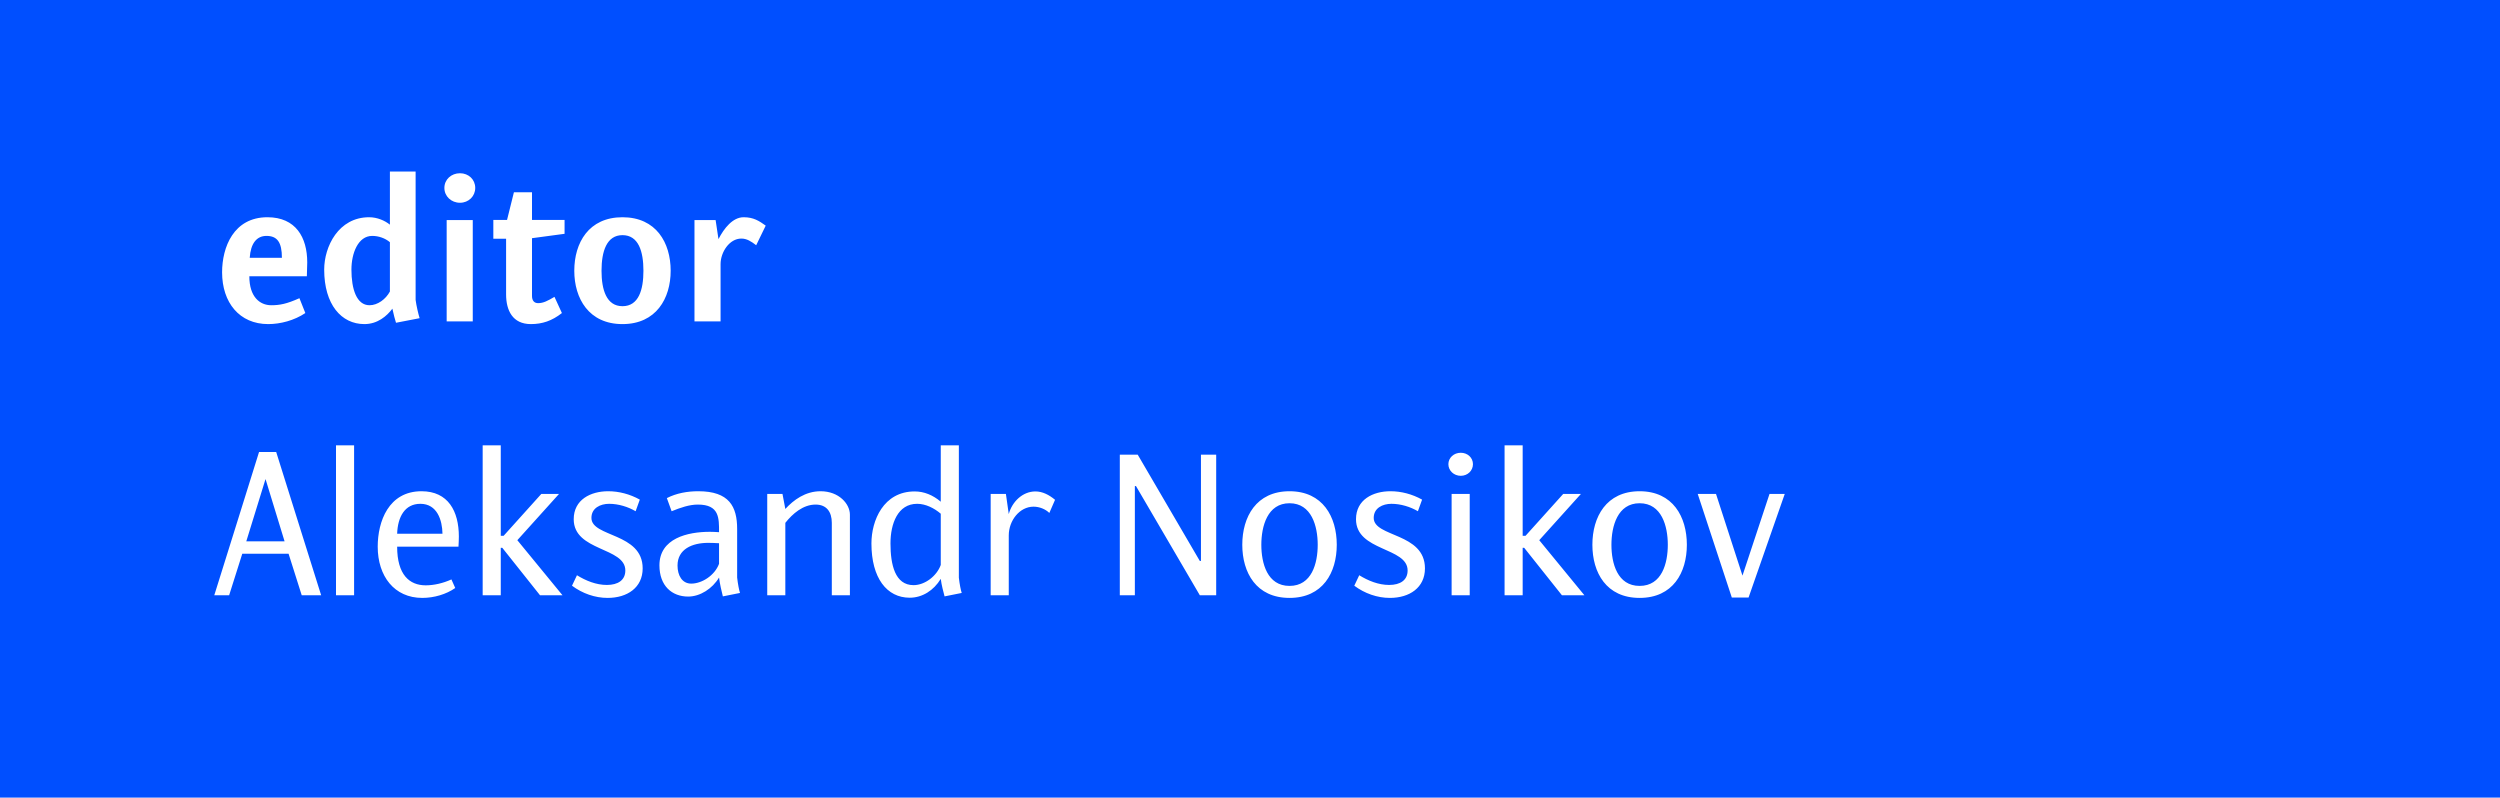 <?xml version="1.0" encoding="UTF-8"?>
<svg width="210px" height="67px" viewBox="0 0 210 67" version="1.1" xmlns="http://www.w3.org/2000/svg" xmlns:xlink="http://www.w3.org/1999/xlink">
    <!-- Generator: Sketch 62 (91390) - https://sketch.com -->
    <title>Group 5</title>
    <desc>Created with Sketch.</desc>
    <g id="Page-1" stroke="none" stroke-width="1" fill="none" fill-rule="evenodd">
        <g id="1-copy" transform="translate(-859, -4717)">
            <g id="Group-5" transform="translate(859, 4717)">
                <rect id="Rectangle" fill="#004FFF" x="0" y="0" width="210" height="67"></rect>
                <path d="M22.528,27.224 C23.552,27.224 24.72,26.92 25.648,26.296 L25.152,25.048 C24.08,25.528 23.504,25.64 22.784,25.64 C21.824,25.64 20.944,24.936 20.944,23.208 L25.776,23.208 C25.792,22.92 25.808,22.296 25.808,22.04 C25.808,19.944 24.848,18.248 22.464,18.248 C19.616,18.248 18.656,20.776 18.656,22.872 C18.656,25.416 20.112,27.224 22.528,27.224 Z M23.68,21.656 L20.976,21.656 C21.056,20.456 21.552,19.816 22.384,19.816 C23.296,19.816 23.68,20.36 23.68,21.656 Z M30.608,27.224 C31.712,27.224 32.496,26.552 32.96,25.928 C33.056,26.392 33.184,26.856 33.264,27.112 L35.248,26.728 C35.136,26.36 34.976,25.688 34.912,25.192 L34.912,14.408 L32.752,14.408 L32.752,18.872 C32.336,18.536 31.696,18.248 31.008,18.248 C28.432,18.248 27.232,20.712 27.232,22.648 C27.232,25.576 28.672,27.224 30.608,27.224 Z M31.04,25.64 C29.952,25.64 29.52,24.28 29.52,22.648 C29.52,21.272 30.08,19.816 31.264,19.816 C31.808,19.816 32.352,20.008 32.752,20.344 L32.752,24.488 C32.4,25.144 31.712,25.64 31.04,25.64 Z M38.64,17.032 C39.36,17.032 39.92,16.488 39.92,15.784 C39.92,15.08 39.36,14.552 38.64,14.552 C37.904,14.552 37.328,15.08 37.328,15.784 C37.328,16.488 37.904,17.032 38.64,17.032 Z M39.712,27 L39.712,18.488 L37.52,18.488 L37.52,27 L39.712,27 Z M44.592,27.224 C45.552,27.224 46.368,26.952 47.2,26.296 L46.576,24.936 C46,25.272 45.648,25.464 45.2,25.464 C44.864,25.464 44.688,25.24 44.688,24.856 L44.688,20.008 L47.424,19.64 L47.424,18.472 L44.688,18.472 L44.688,16.152 L43.168,16.152 L42.592,18.472 L41.44,18.472 L41.44,20.056 L42.512,20.056 L42.512,24.728 C42.512,26.072 43.056,27.224 44.592,27.224 Z M52.288,27.224 C55.12,27.224 56.336,25.064 56.336,22.744 C56.336,20.392 55.12,18.248 52.288,18.248 C49.456,18.248 48.24,20.392 48.24,22.744 C48.24,25.064 49.456,27.224 52.288,27.224 Z M52.288,25.72 C50.944,25.72 50.528,24.344 50.528,22.744 C50.528,21.112 50.96,19.752 52.288,19.752 C53.632,19.752 54.048,21.112 54.048,22.744 C54.048,24.344 53.648,25.72 52.288,25.72 Z M60.528,27 L60.528,22.184 C60.528,21.192 61.264,20.04 62.272,20.04 C62.736,20.04 63.104,20.28 63.52,20.6 L64.32,18.952 C63.76,18.552 63.296,18.248 62.464,18.248 C61.552,18.248 60.816,19.176 60.352,20.088 L60.112,18.488 L58.336,18.488 L58.336,27 L60.528,27 Z" id="editor" fill="#FFFFFF" fill-rule="nonzero"></path>
                <path d="M19.248,50 L20.352,46.512 L24.24,46.512 L25.344,50 L26.976,50 C25.792,46.176 24.384,41.792 23.2,37.968 L21.76,37.968 C20.576,41.792 19.184,46.192 18,50 L19.248,50 Z M23.904,45.472 L20.688,45.472 L22.304,40.24 L23.904,45.472 Z M29.744,50 L29.744,37.408 L28.224,37.408 L28.224,50 L29.744,50 Z M35.472,50.224 C36.464,50.224 37.488,49.92 38.24,49.392 L37.92,48.672 C37.216,48.992 36.448,49.168 35.76,49.168 C34.4,49.168 33.36,48.288 33.36,45.92 L38.512,45.92 C38.528,45.632 38.544,45.36 38.544,45.072 C38.544,42.944 37.648,41.264 35.408,41.264 C32.64,41.264 31.728,43.808 31.728,45.92 C31.728,48.4 33.12,50.224 35.472,50.224 Z M37.168,44.832 L33.36,44.832 C33.408,43.424 34,42.32 35.312,42.32 C36.72,42.32 37.152,43.696 37.168,44.832 Z M42.064,50 L42.064,46.016 L42.192,46.016 L45.36,50 L47.248,50 L43.456,45.376 L46.96,41.488 L45.472,41.488 L42.304,45.008 L42.064,45.008 L42.064,37.408 L40.544,37.408 L40.544,50 L42.064,50 Z M51.04,50.224 C52.688,50.224 53.984,49.36 53.984,47.744 C53.984,44.736 49.68,45.136 49.68,43.504 C49.68,42.672 50.432,42.32 51.168,42.32 C51.952,42.32 52.768,42.576 53.392,42.944 L53.744,41.968 C52.912,41.504 51.984,41.264 51.088,41.264 C49.616,41.264 48.192,41.968 48.192,43.616 C48.192,46.32 52.528,45.952 52.528,47.92 C52.528,48.736 51.904,49.136 50.976,49.136 C50.08,49.136 49.216,48.784 48.464,48.32 L48.048,49.2 C48.928,49.856 49.984,50.224 51.04,50.224 Z M57.808,50.112 C58.8,50.112 59.84,49.456 60.4,48.512 C60.464,49.04 60.624,49.728 60.72,50.096 L62.16,49.808 C62.08,49.568 61.984,49.072 61.92,48.512 L61.92,44.432 C61.92,42.544 61.248,41.264 58.656,41.264 C57.744,41.264 56.832,41.424 56.016,41.84 L56.416,42.944 C57.168,42.64 57.904,42.384 58.624,42.384 C60.432,42.384 60.4,43.52 60.4,44.704 C60.16,44.688 59.904,44.672 59.632,44.672 C57.76,44.672 55.392,45.216 55.392,47.488 C55.392,49.216 56.448,50.112 57.808,50.112 Z M58.064,49.024 C57.296,49.024 56.912,48.336 56.912,47.504 C56.912,46.128 58.144,45.6 59.488,45.6 C59.808,45.6 60.112,45.616 60.4,45.632 L60.4,47.36 C60.032,48.352 58.944,49.024 58.064,49.024 Z M65.968,50 L65.968,43.92 C66.576,43.152 67.456,42.384 68.512,42.384 C69.44,42.384 69.872,43.008 69.872,43.92 L69.872,50 L71.392,50 L71.392,43.232 C71.392,42.336 70.48,41.264 68.928,41.264 C67.648,41.264 66.656,42 65.968,42.752 L65.728,41.488 L64.448,41.488 L64.448,50 L65.968,50 Z M76.416,50.208 C77.472,50.208 78.432,49.6 79.024,48.624 C79.088,49.152 79.248,49.728 79.344,50.096 L80.784,49.808 C80.704,49.568 80.608,49.088 80.544,48.528 L80.544,37.408 L79.024,37.408 L79.024,42.144 C78.368,41.584 77.616,41.28 76.832,41.28 C74.208,41.28 73.2,43.728 73.2,45.648 C73.2,48.56 74.496,50.208 76.416,50.208 Z M76.736,49.152 C75.184,49.152 74.8,47.44 74.8,45.648 C74.8,44 75.408,42.32 77.04,42.32 C77.76,42.32 78.48,42.688 79.024,43.152 L79.024,47.456 C78.688,48.384 77.696,49.152 76.736,49.152 Z M84.736,50 L84.736,44.976 C84.736,43.728 85.648,42.56 86.816,42.56 C87.312,42.56 87.824,42.768 88.144,43.088 L88.624,41.984 C88.128,41.568 87.568,41.28 86.976,41.28 C85.888,41.28 85.008,42.16 84.736,43.184 L84.496,41.488 L83.216,41.488 L83.216,50 L84.736,50 Z M95.328,50 L95.328,40.832 L95.424,40.832 L100.784,50 L102.16,50 L102.16,38.192 L100.88,38.192 L100.88,47.12 L100.784,47.12 L95.568,38.192 L94.064,38.192 L94.064,50 L95.328,50 Z M108.32,50.224 C111.12,50.224 112.288,48.096 112.288,45.76 C112.288,43.424 111.12,41.264 108.32,41.264 C105.52,41.264 104.352,43.424 104.352,45.76 C104.352,48.096 105.52,50.224 108.32,50.224 Z M108.32,49.216 C106.448,49.216 105.952,47.312 105.952,45.76 C105.952,44.208 106.464,42.272 108.32,42.272 C110.176,42.272 110.688,44.208 110.688,45.76 C110.688,47.312 110.192,49.216 108.32,49.216 Z M116.752,50.224 C118.4,50.224 119.696,49.36 119.696,47.744 C119.696,44.736 115.392,45.136 115.392,43.504 C115.392,42.672 116.144,42.32 116.88,42.32 C117.664,42.32 118.48,42.576 119.104,42.944 L119.456,41.968 C118.624,41.504 117.696,41.264 116.8,41.264 C115.328,41.264 113.904,41.968 113.904,43.616 C113.904,46.32 118.24,45.952 118.24,47.92 C118.24,48.736 117.616,49.136 116.688,49.136 C115.792,49.136 114.928,48.784 114.176,48.32 L113.76,49.2 C114.64,49.856 115.696,50.224 116.752,50.224 Z M122.704,39.968 C123.28,39.968 123.728,39.536 123.728,38.992 C123.728,38.448 123.28,38.032 122.704,38.032 C122.128,38.032 121.664,38.448 121.664,38.992 C121.664,39.536 122.128,39.968 122.704,39.968 Z M123.456,50 L123.456,41.488 L121.936,41.488 L121.936,50 L123.456,50 Z M127.904,50 L127.904,46.016 L128.032,46.016 L131.2,50 L133.088,50 L129.296,45.376 L132.8,41.488 L131.312,41.488 L128.144,45.008 L127.904,45.008 L127.904,37.408 L126.384,37.408 L126.384,50 L127.904,50 Z M137.728,50.224 C140.528,50.224 141.696,48.096 141.696,45.76 C141.696,43.424 140.528,41.264 137.728,41.264 C134.928,41.264 133.76,43.424 133.76,45.76 C133.76,48.096 134.928,50.224 137.728,50.224 Z M137.728,49.216 C135.856,49.216 135.36,47.312 135.36,45.76 C135.36,44.208 135.872,42.272 137.728,42.272 C139.584,42.272 140.096,44.208 140.096,45.76 C140.096,47.312 139.6,49.216 137.728,49.216 Z M146.88,50.192 L149.92,41.488 L148.64,41.488 L146.368,48.352 L144.144,41.488 L142.608,41.488 L145.472,50.192 L146.88,50.192 Z" id="AleksandrNosikov" fill="#FFFFFF" fill-rule="nonzero"></path>
            </g>
        </g>
    </g>
</svg>